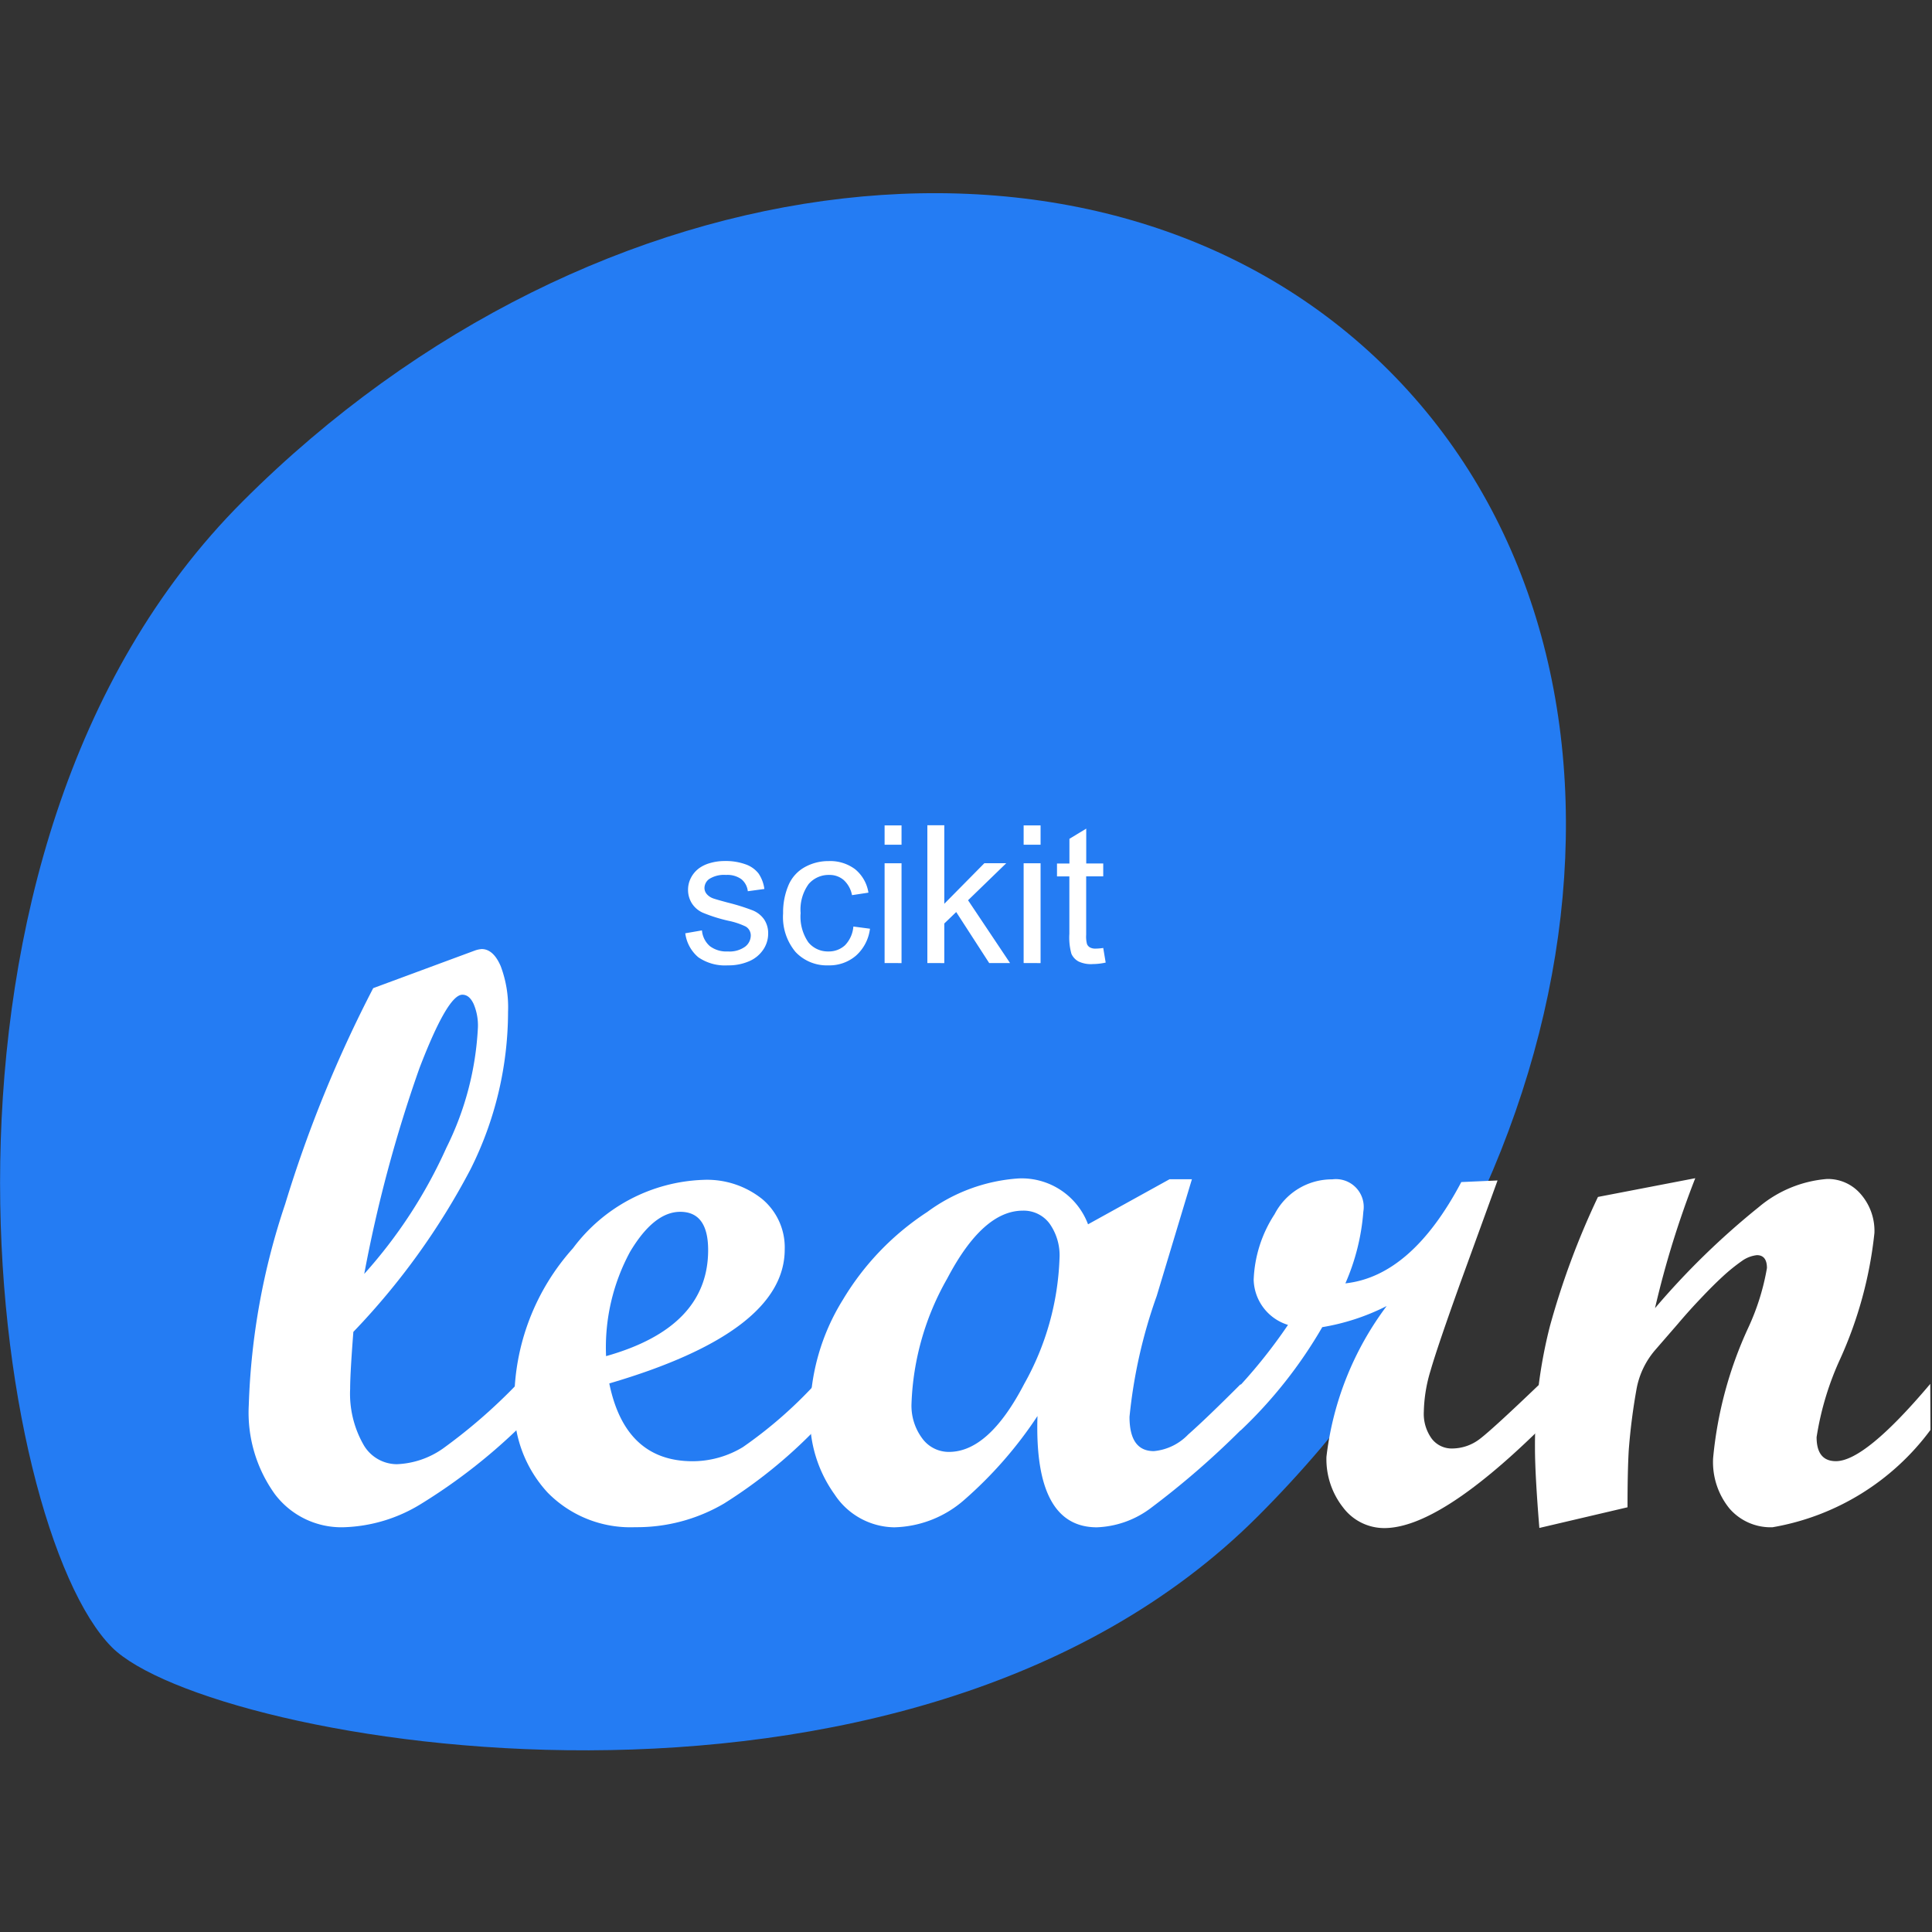 <svg xmlns="http://www.w3.org/2000/svg" xmlns:xlink="http://www.w3.org/1999/xlink" width="30" height="30" viewBox="0 0 30 30">
  <rect x="0" y="0" width="30" height="30" fill="#333333" stroke="none"/>
  <defs>
    <clipPath id="clip-edge-Scikit-Learn">
      <rect width="30" height="30"/>
    </clipPath>
  </defs>
  <g id="edge-Scikit-Learn" clip-path="url(#clip-edge-Scikit-Learn)">
    <g id="Scikit_learn_logo_small" transform="translate(-9.942 3)">
      <g id="g3" transform="translate(9.942 0)">
        <path id="path5" d="M232.043,240.806c5.476-5.475,6.386-13.442,2.033-17.795s-12.319-3.442-17.794,2.033-3.891,15.935-2.032,17.795C215.752,244.341,226.568,246.281,232.043,240.806Z" transform="translate(-212.512 -220.26)" fill="#247cf3"/>
      </g>
      <g id="g9" transform="translate(13.805 11.736)">
        <g id="g11" transform="translate(0 0)">
          <path id="path13" d="M240.568,300.323a8.837,8.837,0,0,1-1.477,1.143,2.419,2.419,0,0,1-1.211.368,1.294,1.294,0,0,1-1.068-.514,2.167,2.167,0,0,1-.405-1.381,10.833,10.833,0,0,1,.564-3.12,19.81,19.81,0,0,1,1.368-3.356l1.573-.582a.4.4,0,0,1,.112-.025c.119,0,.218.088.294.263a1.81,1.81,0,0,1,.115.709,5.47,5.47,0,0,1-.582,2.446,11.044,11.044,0,0,1-1.82,2.526q-.05.644-.05.885a1.6,1.6,0,0,0,.2.854.6.6,0,0,0,.526.316,1.334,1.334,0,0,0,.712-.241,8.506,8.506,0,0,0,1.151-1v.712ZM238.2,297.9a7.555,7.555,0,0,0,1.276-1.96,4.7,4.7,0,0,0,.489-1.867.851.851,0,0,0-.068-.368c-.045-.093-.1-.14-.174-.14q-.228,0-.666,1.141A21.361,21.361,0,0,0,238.2,297.9Z" transform="translate(-236.407 -292.855)" fill="#fff"/>
          <path id="path15" d="M266.586,318.915a7.59,7.59,0,0,1-1.412,1.143,2.669,2.669,0,0,1-1.381.368,1.8,1.8,0,0,1-1.36-.538,1.964,1.964,0,0,1-.517-1.418,3.555,3.555,0,0,1,.911-2.375,2.636,2.636,0,0,1,2.018-1.062,1.37,1.37,0,0,1,.923.3.978.978,0,0,1,.347.78q0,1.282-2.724,2.081.247,1.207,1.294,1.208a1.511,1.511,0,0,0,.78-.219,6.789,6.789,0,0,0,1.121-.976v.712Zm-3.245-1.145q1.585-.446,1.585-1.647,0-.594-.433-.594-.409,0-.78.622A3.121,3.121,0,0,0,263.341,317.77Z" transform="translate(-257.793 -311.448)" fill="#fff"/>
          <path id="path17" d="M297.023,318.788a13.133,13.133,0,0,1-1.418,1.227,1.483,1.483,0,0,1-.818.285q-.979,0-.923-1.728a6.413,6.413,0,0,1-1.143,1.307,1.706,1.706,0,0,1-1.081.421,1.126,1.126,0,0,1-.926-.51,2.036,2.036,0,0,1-.381-1.254,3.367,3.367,0,0,1,.51-1.771,4.2,4.2,0,0,1,1.31-1.362,2.688,2.688,0,0,1,1.412-.52,1.1,1.1,0,0,1,1.084.712l1.266-.7h.347l-.547,1.814a7.874,7.874,0,0,0-.422,1.876q0,.532.378.532a.845.845,0,0,0,.532-.257q.291-.257.817-.784v.712Zm-4.533.341q.619,0,1.168-1.056a4.276,4.276,0,0,0,.548-1.948.853.853,0,0,0-.155-.542.5.5,0,0,0-.415-.2q-.62,0-1.173,1.053a4.212,4.212,0,0,0-.555,1.938.849.849,0,0,0,.164.542A.509.509,0,0,0,292.491,319.129Z" transform="translate(-281.617 -311.32)" fill="#fff"/>
          <path id="path19" d="M335.591,318.853q-1.555,1.523-2.4,1.524a.8.8,0,0,1-.638-.318,1.212,1.212,0,0,1-.26-.79,4.836,4.836,0,0,1,.935-2.34,3.453,3.453,0,0,1-1,.328,7.119,7.119,0,0,1-1.263,1.6h-.142V318.3a8.11,8.11,0,0,0,.873-1.078.754.754,0,0,1-.533-.7,1.994,1.994,0,0,1,.325-1.019,1,1,0,0,1,.895-.541.432.432,0,0,1,.483.5,3.407,3.407,0,0,1-.279,1.115q1.028-.112,1.8-1.573l.563-.025-.576,1.585q-.359,1-.464,1.366a2.339,2.339,0,0,0-.105.641.656.656,0,0,0,.121.415.389.389,0,0,0,.325.155.71.71,0,0,0,.427-.151q.2-.153.917-.84v.712Z" transform="translate(-315.559 -311.385)" fill="#fff"/>
          <path id="path21" d="M366.072,318.789a3.862,3.862,0,0,1-2.452,1.511.844.844,0,0,1-.669-.291,1.142,1.142,0,0,1-.254-.78,6.185,6.185,0,0,1,.545-2.025,3.664,3.664,0,0,0,.291-.929c0-.132-.052-.2-.155-.2a.487.487,0,0,0-.229.087,2.823,2.823,0,0,0-.3.242q-.155.142-.347.346-.168.175-.359.4l-.347.4a1.279,1.279,0,0,0-.285.588,9.385,9.385,0,0,0-.124.967q-.019.327-.019.885l-1.369.321q-.068-.836-.068-1.244a7.454,7.454,0,0,1,.232-1.889,12.216,12.216,0,0,1,.746-2.007l1.511-.291a14.425,14.425,0,0,0-.625,2.018,11.922,11.922,0,0,1,1.612-1.57,1.874,1.874,0,0,1,1.06-.436.672.672,0,0,1,.525.238.868.868,0,0,1,.21.6,6.335,6.335,0,0,1-.532,1.957,4.59,4.59,0,0,0-.366,1.214q0,.373.3.373.453,0,1.465-1.2Z" transform="translate(-339.959 -311.321)" fill="#fff"/>
        </g>
      </g>
      <path id="text25" d="M.062.245.321.2A.363.363,0,0,0,.443.444.425.425,0,0,0,.723.527.411.411,0,0,0,.991.453.22.22,0,0,0,1.079.28.16.16,0,0,0,1,.14,1.139,1.139,0,0,0,.733.051a2.45,2.45,0,0,1-.4-.126A.388.388,0,0,1,.163-.222.39.39,0,0,1,.105-.43.4.4,0,0,1,.153-.622.425.425,0,0,1,.282-.769.541.541,0,0,1,.449-.846.8.8,0,0,1,.676-.877.9.9,0,0,1,1-.825a.436.436,0,0,1,.2.142.556.556,0,0,1,.09.24l-.257.035a.281.281,0,0,0-.1-.187A.371.371,0,0,0,.695-.661.429.429,0,0,0,.437-.6a.174.174,0,0,0-.077.14.145.145,0,0,0,.032.092.232.232,0,0,0,.1.07q.039.015.232.067a3.23,3.23,0,0,1,.389.122.4.4,0,0,1,.173.138.385.385,0,0,1,.063.225A.441.441,0,0,1,1.272.5a.5.5,0,0,1-.221.18A.8.8,0,0,1,.724.743.728.728,0,0,1,.264.617.584.584,0,0,1,.062.245ZM2.672.14l.258.034a.67.67,0,0,1-.217.418.631.631,0,0,1-.428.151A.665.665,0,0,1,1.774.535a.844.844,0,0,1-.193-.6A1.079,1.079,0,0,1,1.664-.5a.58.58,0,0,1,.253-.282.751.751,0,0,1,.37-.094A.643.643,0,0,1,2.7-.749a.586.586,0,0,1,.206.363l-.255.039a.424.424,0,0,0-.129-.235A.334.334,0,0,0,2.3-.661a.408.408,0,0,0-.323.142.676.676,0,0,0-.124.45.7.7,0,0,0,.12.454.389.389,0,0,0,.312.142A.368.368,0,0,0,2.541.432.471.471,0,0,0,2.672.14Zm.485-1.27v-.3H3.42v.3Zm0,1.837V-.842H3.42V.708Zm.664,0v-2.14h.263v1.22l.622-.63h.34l-.593.575.652.975H4.781L4.269-.085,4.084.093V.708ZM5.316-1.13v-.3h.263v.3Zm0,1.837V-.842h.263V.708ZM6.552.473,6.59.7a.974.974,0,0,1-.2.023A.449.449,0,0,1,6.169.683.253.253,0,0,1,6.058.564a.941.941,0,0,1-.032-.31V-.638H5.834v-.2h.193v-.384l.261-.158v.541h.264v.2H6.287V.269A.458.458,0,0,0,6.3.413a.109.109,0,0,0,.045.051.175.175,0,0,0,.09.019A.855.855,0,0,0,6.552.473Z" transform="translate(20.521 11.247)" fill="#fff"/>
    </g>
  </g>
</svg>
